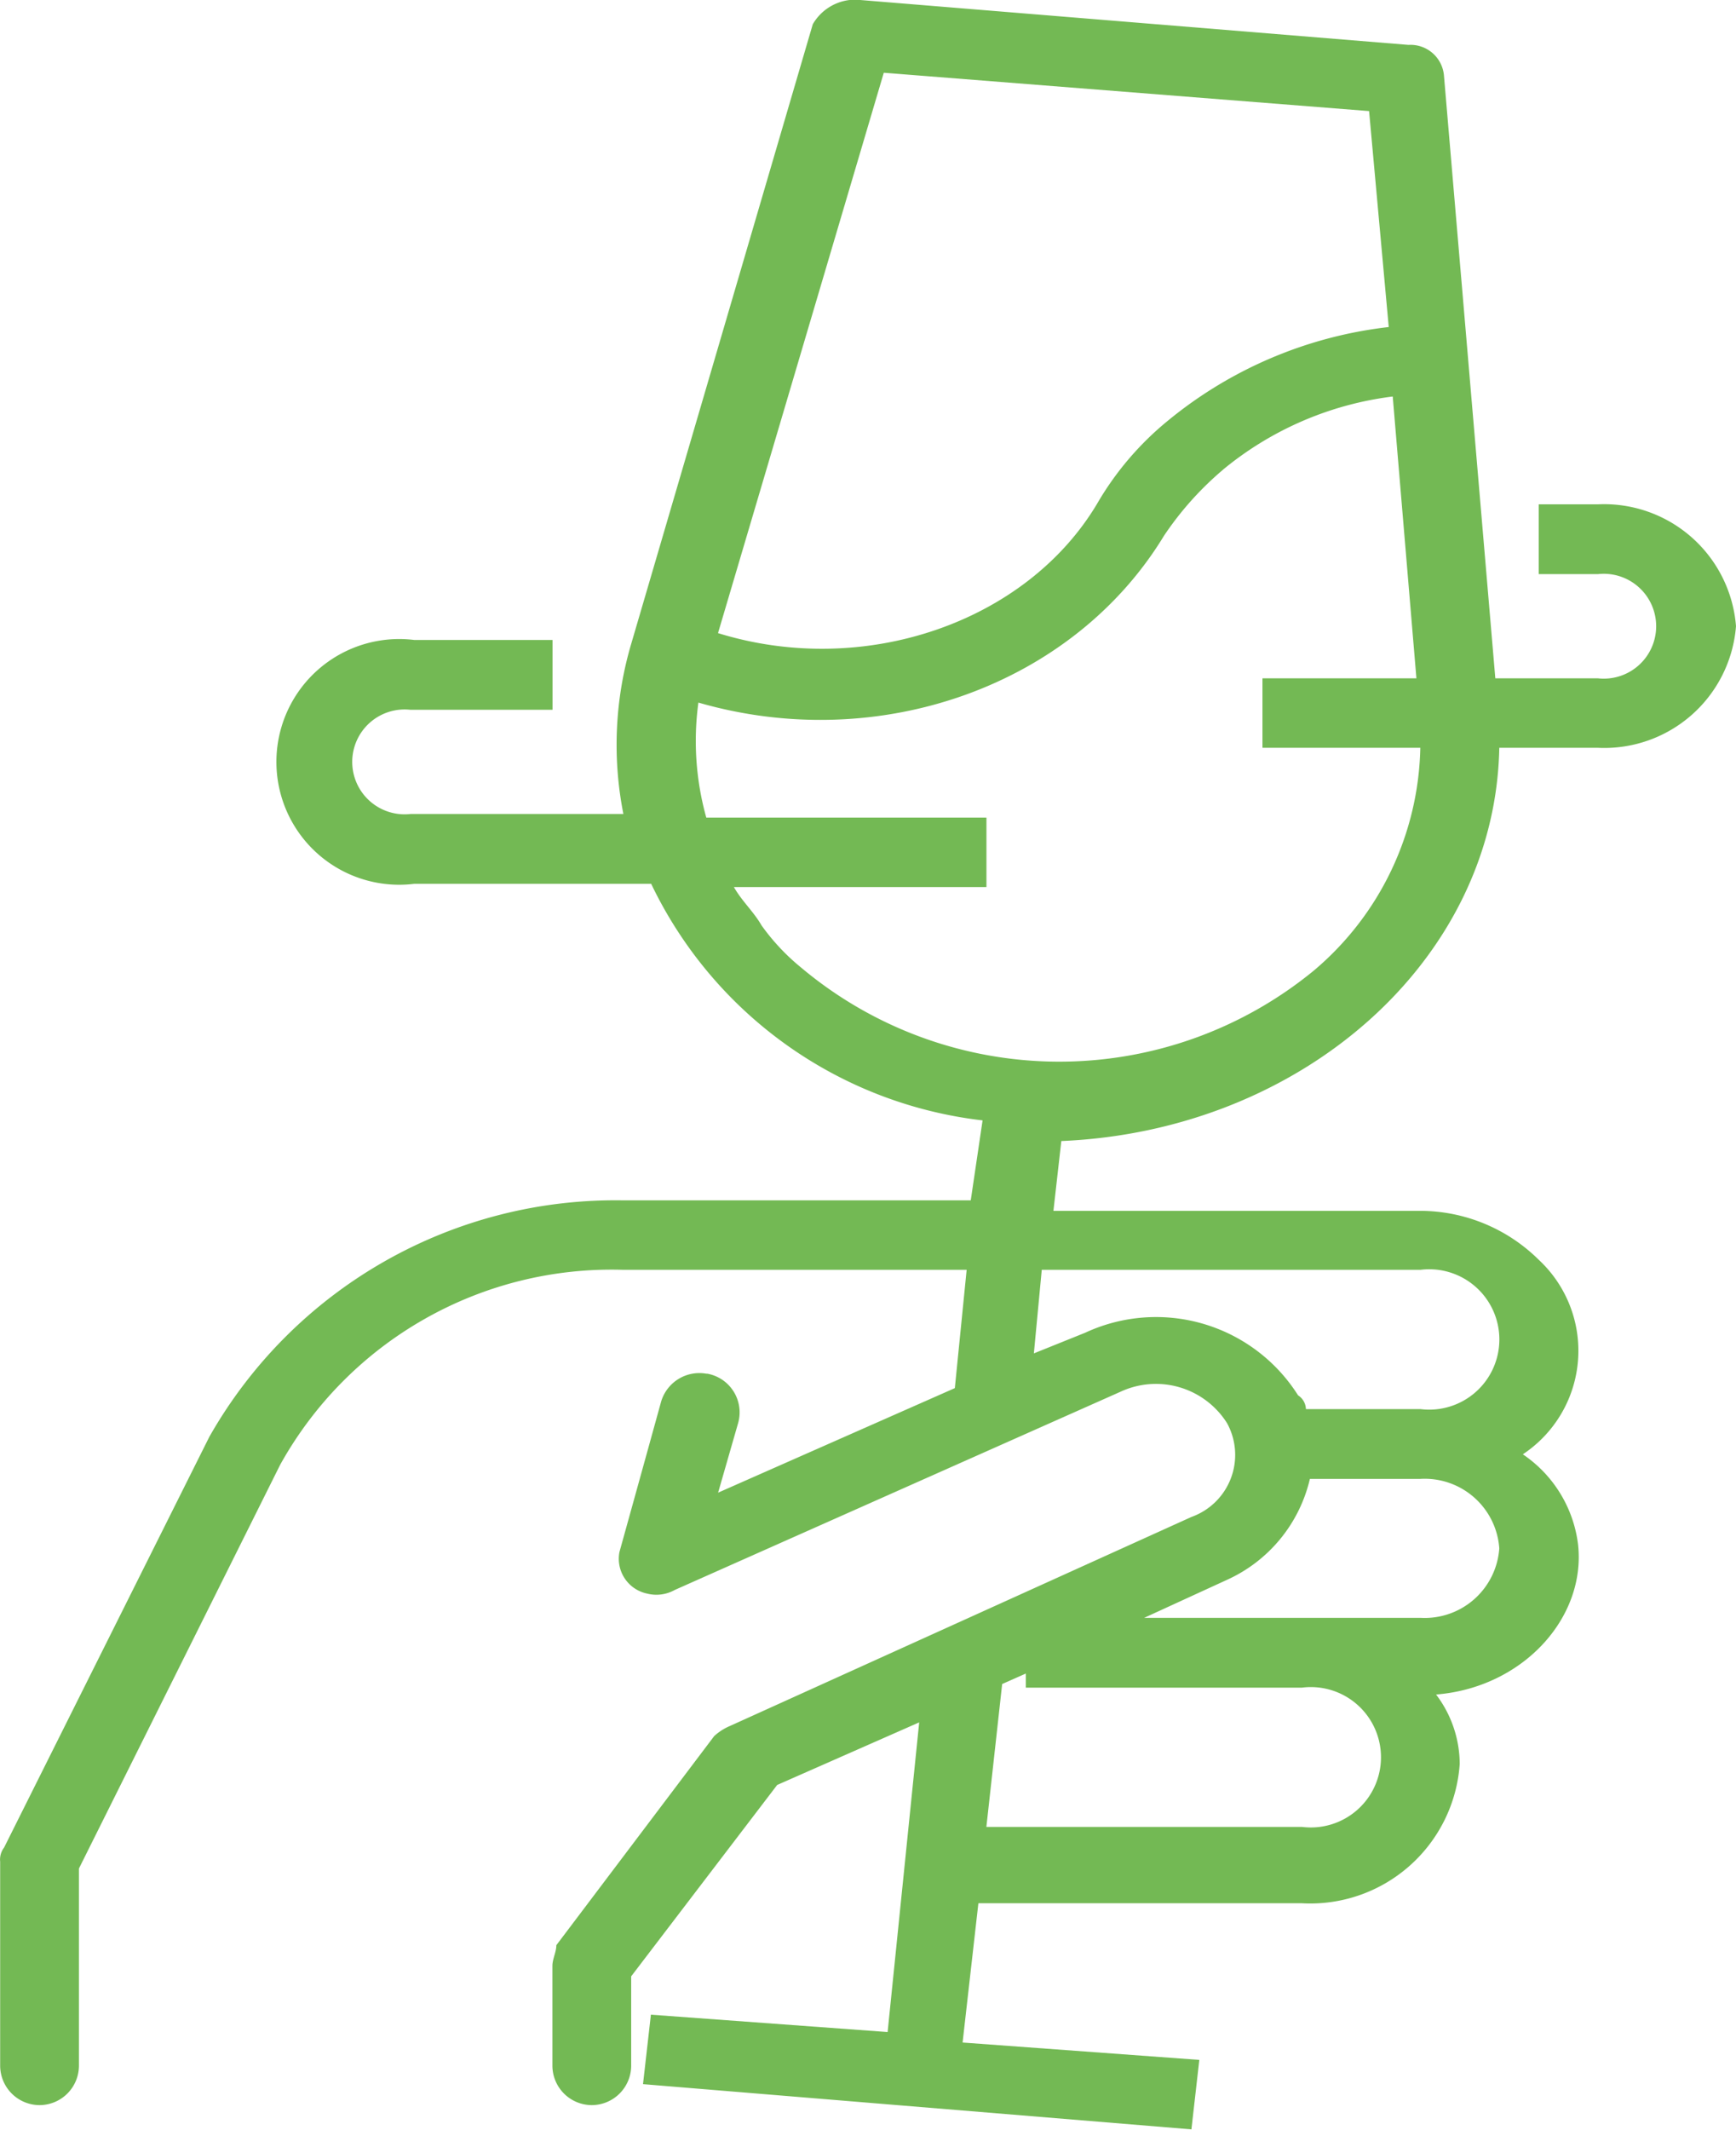 <svg xmlns="http://www.w3.org/2000/svg" width="53" height="65" viewBox="0 0 53 65">
  <defs>
    <style>
      .cls-1 {
        fill: #73b954;
        fill-rule: evenodd;
      }
    </style>
  </defs>
  <path id="Forma_3" data-name="Forma 3" class="cls-1" d="M630,1849.08a4.04,4.04,0,0,0-4.216-3.72h-1.807v2.13h1.807a1.6,1.6,0,1,1,0,3.18h-3.132l-1.566-18.37a1.025,1.025,0,0,0-1.084-.96l-16.863-1.38a1.5,1.5,0,0,0-1.325.75l-5.541,18.9h0a10.871,10.871,0,0,0-.241,5.2h-6.5a1.6,1.6,0,1,1,0-3.18h4.337v-2.13h-4.216a3.749,3.749,0,1,0,0,7.44h7.227a12.858,12.858,0,0,0,10.118,7.22l-0.361,2.44h-10.6a14.253,14.253,0,0,0-12.648,7.22l-6.264,12.53a0.6,0.6,0,0,0-.12.43V1893a1.206,1.206,0,0,0,1.205,1.21h0a1.206,1.206,0,0,0,1.2-1.21v-6.01l6.143-12.32a11.573,11.573,0,0,1,10.48-5.95h10.479l-0.361,3.61-7.227,3.19,0.61-2.12a1.2,1.2,0,0,0-.937-1.51h-0.03a1.218,1.218,0,0,0-1.391.88c-0.449,1.63-1.264,4.56-1.264,4.56a1.085,1.085,0,0,0,.844,1.27,1.145,1.145,0,0,0,.843-0.11l13.611-6.05a2.566,2.566,0,0,1,3.252.96,2.011,2.011,0,0,1-1.084,2.86h0l-14.093,6.38a1.67,1.67,0,0,0-.482.31l-4.818,6.38c0,0.21-.12.42-0.12,0.63V1893a1.206,1.206,0,0,0,1.2,1.21h0a1.207,1.207,0,0,0,1.205-1.21v-2.72l4.457-5.84,4.336-1.91-0.964,9.45-7.227-.53-0.241,2.12,16.743,1.38,0.241-2.12-7.227-.53,0.482-4.25h9.877a4.573,4.573,0,0,0,4.818-4.25,3.519,3.519,0,0,0-.722-2.12c2.649-.21,4.577-2.34,4.336-4.57a3.892,3.892,0,0,0-1.687-2.76,3.791,3.791,0,0,0,.482-5.94,5.157,5.157,0,0,0-3.613-1.49h-11.2l0.241-2.13h0c7.348-.31,13.25-5.52,13.371-12h3.011A4.033,4.033,0,0,0,630,1849.08Zm-13.25,36.64h-9.636l0.482-4.36,0.722-.32v0.43h8.432A2.142,2.142,0,1,1,616.75,1885.72Zm6.023-8.5a2.282,2.282,0,0,1-2.409,2.12h-8.432l2.529-1.16a4.506,4.506,0,0,0,2.53-3.08h3.373A2.282,2.282,0,0,1,622.773,1877.22Zm-2.409-8.5a2.142,2.142,0,1,1,0,4.25H616.87a0.52,0.52,0,0,0-.24-0.42,5.13,5.13,0,0,0-6.5-1.91l-1.566.63,0.241-2.55h11.564Zm-16.382-36.53,14.816,1.17,0.6,6.59a12.919,12.919,0,0,0-6.745,2.86h0a9.289,9.289,0,0,0-2.169,2.55c-2.168,3.61-7.106,5.31-11.563,3.93Zm10.359,12.11a10.084,10.084,0,0,1,5.179-2.23l0.723,8.6h-4.7v2.12h4.819a9.128,9.128,0,0,1-3.253,6.8,12.254,12.254,0,0,1-15.659-.1,6.631,6.631,0,0,1-1.2-1.28c-0.241-.42-0.6-0.74-0.844-1.17h7.71v-2.12h-8.553a8.688,8.688,0,0,1-.241-3.51c5.541,1.6,11.444-.53,14.214-5.09a9.723,9.723,0,0,1,1.807-2.02" transform="translate(-577 -1829.97)"/>
</svg>
